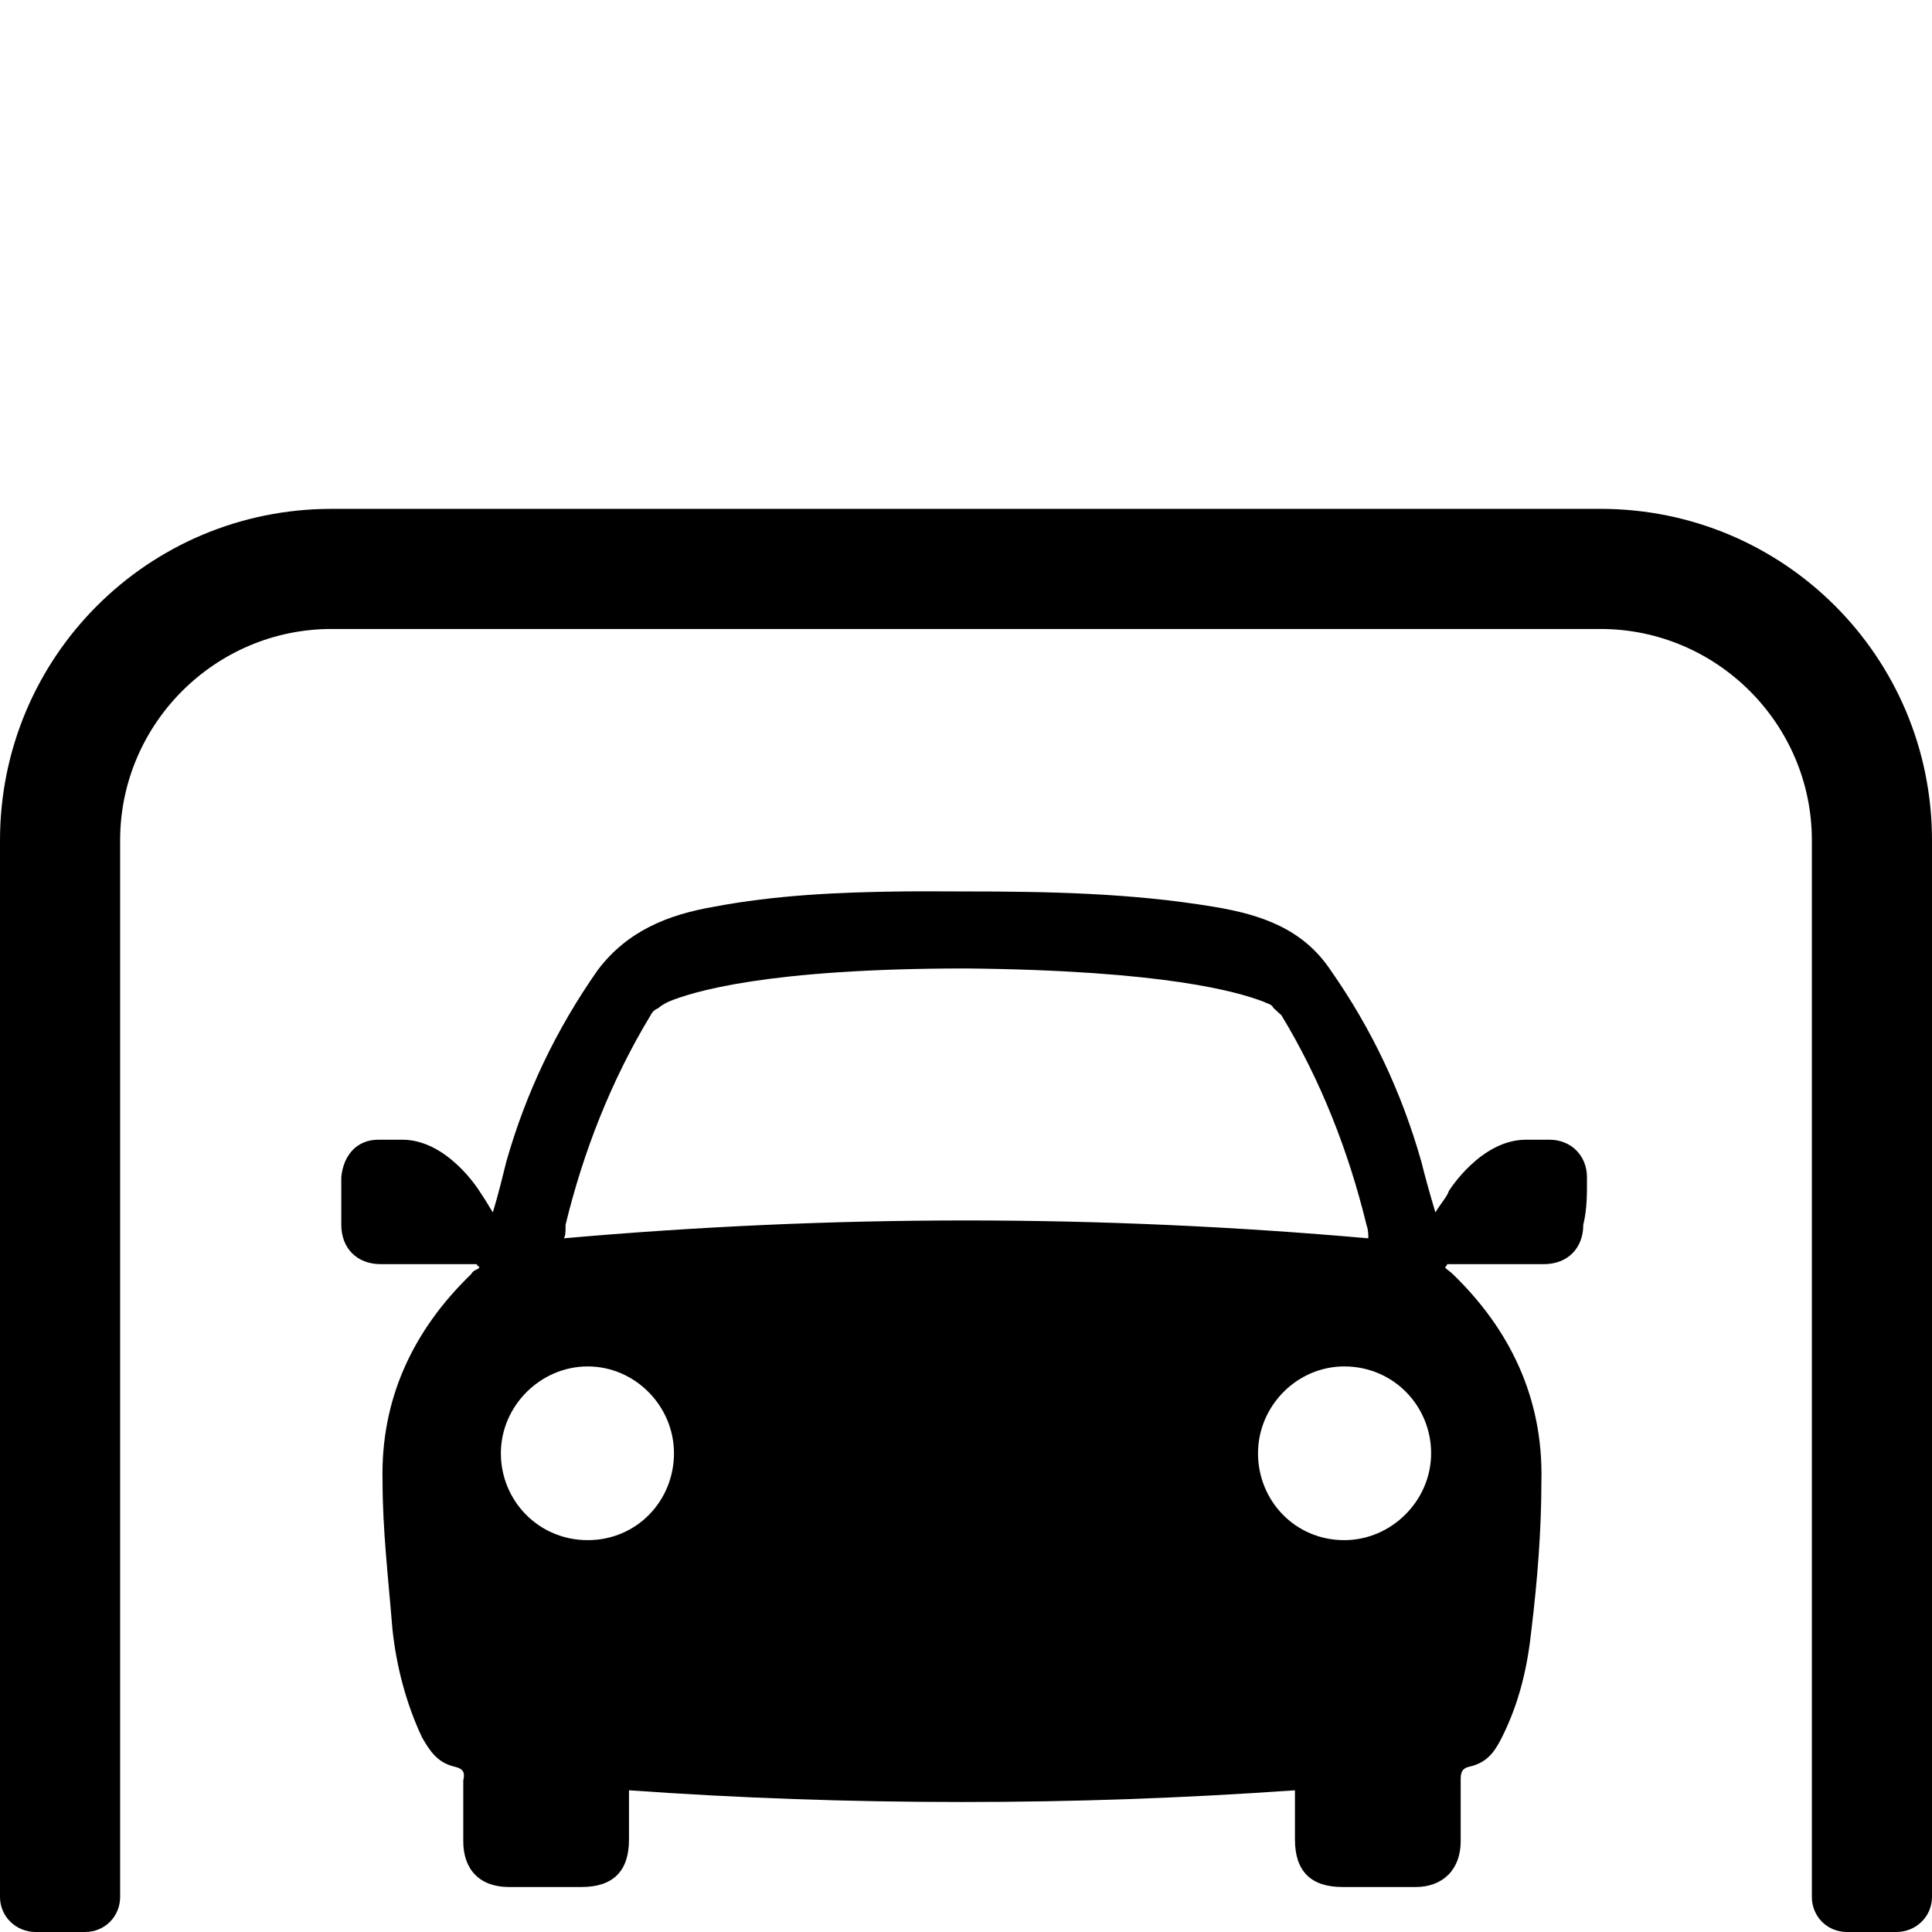 <?xml version="1.0" encoding="UTF-8" standalone="no"?>
<svg
   xmlns:dc="http://purl.org/dc/elements/1.1/"
   xmlns:cc="http://creativecommons.org/ns#"
   xmlns:rdf="http://www.w3.org/1999/02/22-rdf-syntax-ns#"
   xmlns:svg="http://www.w3.org/2000/svg"
   xmlns="http://www.w3.org/2000/svg"
   xmlns:sodipodi="http://sodipodi.sourceforge.net/DTD/sodipodi-0.dtd"
   xmlns:inkscape="http://www.inkscape.org/namespaces/inkscape"
   version="1.1"
   x="0px"
   y="0px"
   viewBox="0 0 100 100"
   xml:space="preserve"
   id="svg3085"
   inkscape:version="0.48.2 r9819"
   sodipodi:docname="z-garage.svg"><defs
     id="defs3101" /><sodipodi:namedview
     pagecolor="#ffffff"
     bordercolor="#666666"
     borderopacity="1"
     objecttolerance="10"
     gridtolerance="10"
     guidetolerance="10"
     inkscape:pageopacity="0"
     inkscape:pageshadow="2"
     inkscape:window-width="1920"
     inkscape:window-height="1017"
     id="namedview3099"
     showgrid="false"
     fit-margin-top="0"
     fit-margin-left="0"
     fit-margin-right="0"
     fit-margin-bottom="0"
     inkscape:zoom="1.888"
     inkscape:cx="48.999999"
     inkscape:cy="1.089405"
     inkscape:window-x="1672"
     inkscape:window-y="-8"
     inkscape:window-maximized="1"
     inkscape:current-layer="svg3085" /><path
     id="path3093"
     d="M 17.156,26.339 C 7.666,26.339 -5.4588069e-7,34.005 -5.4588069e-7,43.495 l 0,54.688 C -5.4588069e-7,99.203 0.829,100 1.849,100 l 2.551,0 c 1.02,0 1.818,-0.797 1.818,-1.818 l 0,-54.688 c 0,-6.02 4.917,-10.938 10.937,-10.938 l 65.689,0 c 6.02,0 10.938,4.917 10.938,10.938 l 0,54.688 c 0,1.02 0.797,1.818 1.818,1.818 l 2.551,0 c 1.02,0 1.849,-0.797 1.849,-1.818 l 0,-54.688 c 0,-9.49 -7.666,-17.156 -17.156,-17.156 l -65.689,0 z m 29.528,19.802 c -3.243,0.038 -6.543,0.185 -9.758,0.797 -2.347,0.408 -4.464,1.244 -5.995,3.284 -2.143,3.061 -3.699,6.314 -4.719,9.885 -0.204,0.816 -0.395,1.626 -0.702,2.647 -0.306,-0.51 -0.497,-0.81 -0.702,-1.116 0,0 -1.639,-2.647 -3.986,-2.647 l -1.244,0 c -1.122,0 -1.811,0.823 -1.913,1.945 l 0,2.455 c 0,1.224 0.816,2.041 2.041,2.041 l 3.571,0 1.403,0 c 0,0.102 0.128,0.089 0.128,0.191 -0.102,0.102 -0.312,0.115 -0.415,0.319 -3.061,2.959 -4.694,6.531 -4.592,10.714 0,2.551 0.306,5.102 0.51,7.653 0.204,1.939 0.714,3.878 1.531,5.612 0.408,0.714 0.804,1.327 1.722,1.531 0.408,0.102 0.517,0.293 0.415,0.702 l 0,3.157 c 0,1.429 0.829,2.36 2.36,2.36 l 3.763,0 c 1.633,0 2.455,-0.823 2.455,-2.455 l 0,-2.551 c 5.714,0.408 11.435,0.606 17.251,0.606 5.816,0 11.403,-0.198 17.219,-0.606 l 0,2.551 c 0,1.633 0.823,2.455 2.455,2.455 l 3.795,0 c 1.429,0 2.328,-0.931 2.328,-2.36 l 0,-3.157 c 0,-0.306 0.006,-0.599 0.415,-0.702 0.918,-0.204 1.314,-0.714 1.722,-1.531 0.918,-1.837 1.327,-3.673 1.531,-5.612 0.306,-2.551 0.51,-5.102 0.51,-7.653 0.102,-4.286 -1.633,-7.857 -4.592,-10.714 -0.102,-0.102 -0.281,-0.217 -0.383,-0.319 0,-0.102 0.096,-0.089 0.096,-0.191 l 1.435,0 3.571,0 c 1.224,0 2.041,-0.816 2.041,-2.041 0.204,-0.816 0.191,-1.639 0.191,-2.455 0,-1.122 -0.823,-1.945 -1.945,-1.945 l -1.212,0 c -2.347,0 -3.986,2.647 -3.986,2.647 -0.102,0.306 -0.395,0.606 -0.702,1.116 -0.306,-1.02 -0.529,-1.83 -0.733,-2.647 -1.02,-3.571 -2.545,-6.824 -4.688,-9.885 -1.429,-2.143 -3.578,-2.876 -6.027,-3.284 -4.286,-0.714 -8.559,-0.797 -12.946,-0.797 -1.071,0 -2.14,-0.013 -3.221,0 z m 3.316,3.986 c 10.306,0.102 14.075,1.212 15.402,1.722 0.204,0.102 0.408,0.115 0.51,0.319 l 0.415,0.383 c 2.041,3.367 3.482,7.066 4.401,10.842 0.102,0.306 0.096,0.497 0.096,0.702 -6.939,-0.612 -13.884,-0.925 -20.823,-0.925 -6.939,0 -13.884,0.312 -20.823,0.925 0.102,-0.102 0.096,-0.395 0.096,-0.702 0.918,-3.776 2.36,-7.474 4.401,-10.842 0.102,-0.204 0.21,-0.281 0.415,-0.383 0.102,-0.102 0.306,-0.217 0.51,-0.319 1.224,-0.51 5.096,-1.722 15.402,-1.722 z m -19.579,20.599 c 2.449,0 4.464,2.047 4.464,4.496 0,2.449 -1.913,4.496 -4.464,4.496 -2.551,0 -4.496,-2.047 -4.496,-4.496 0,-2.449 2.047,-4.496 4.496,-4.496 z m 39.158,0 c 2.551,0 4.496,2.047 4.496,4.496 0,2.449 -2.047,4.496 -4.496,4.496 -2.551,0 -4.464,-2.047 -4.464,-4.496 0,-2.449 2.015,-4.496 4.464,-4.496 z"
     inkscape:connector-curvature="0" /></svg>